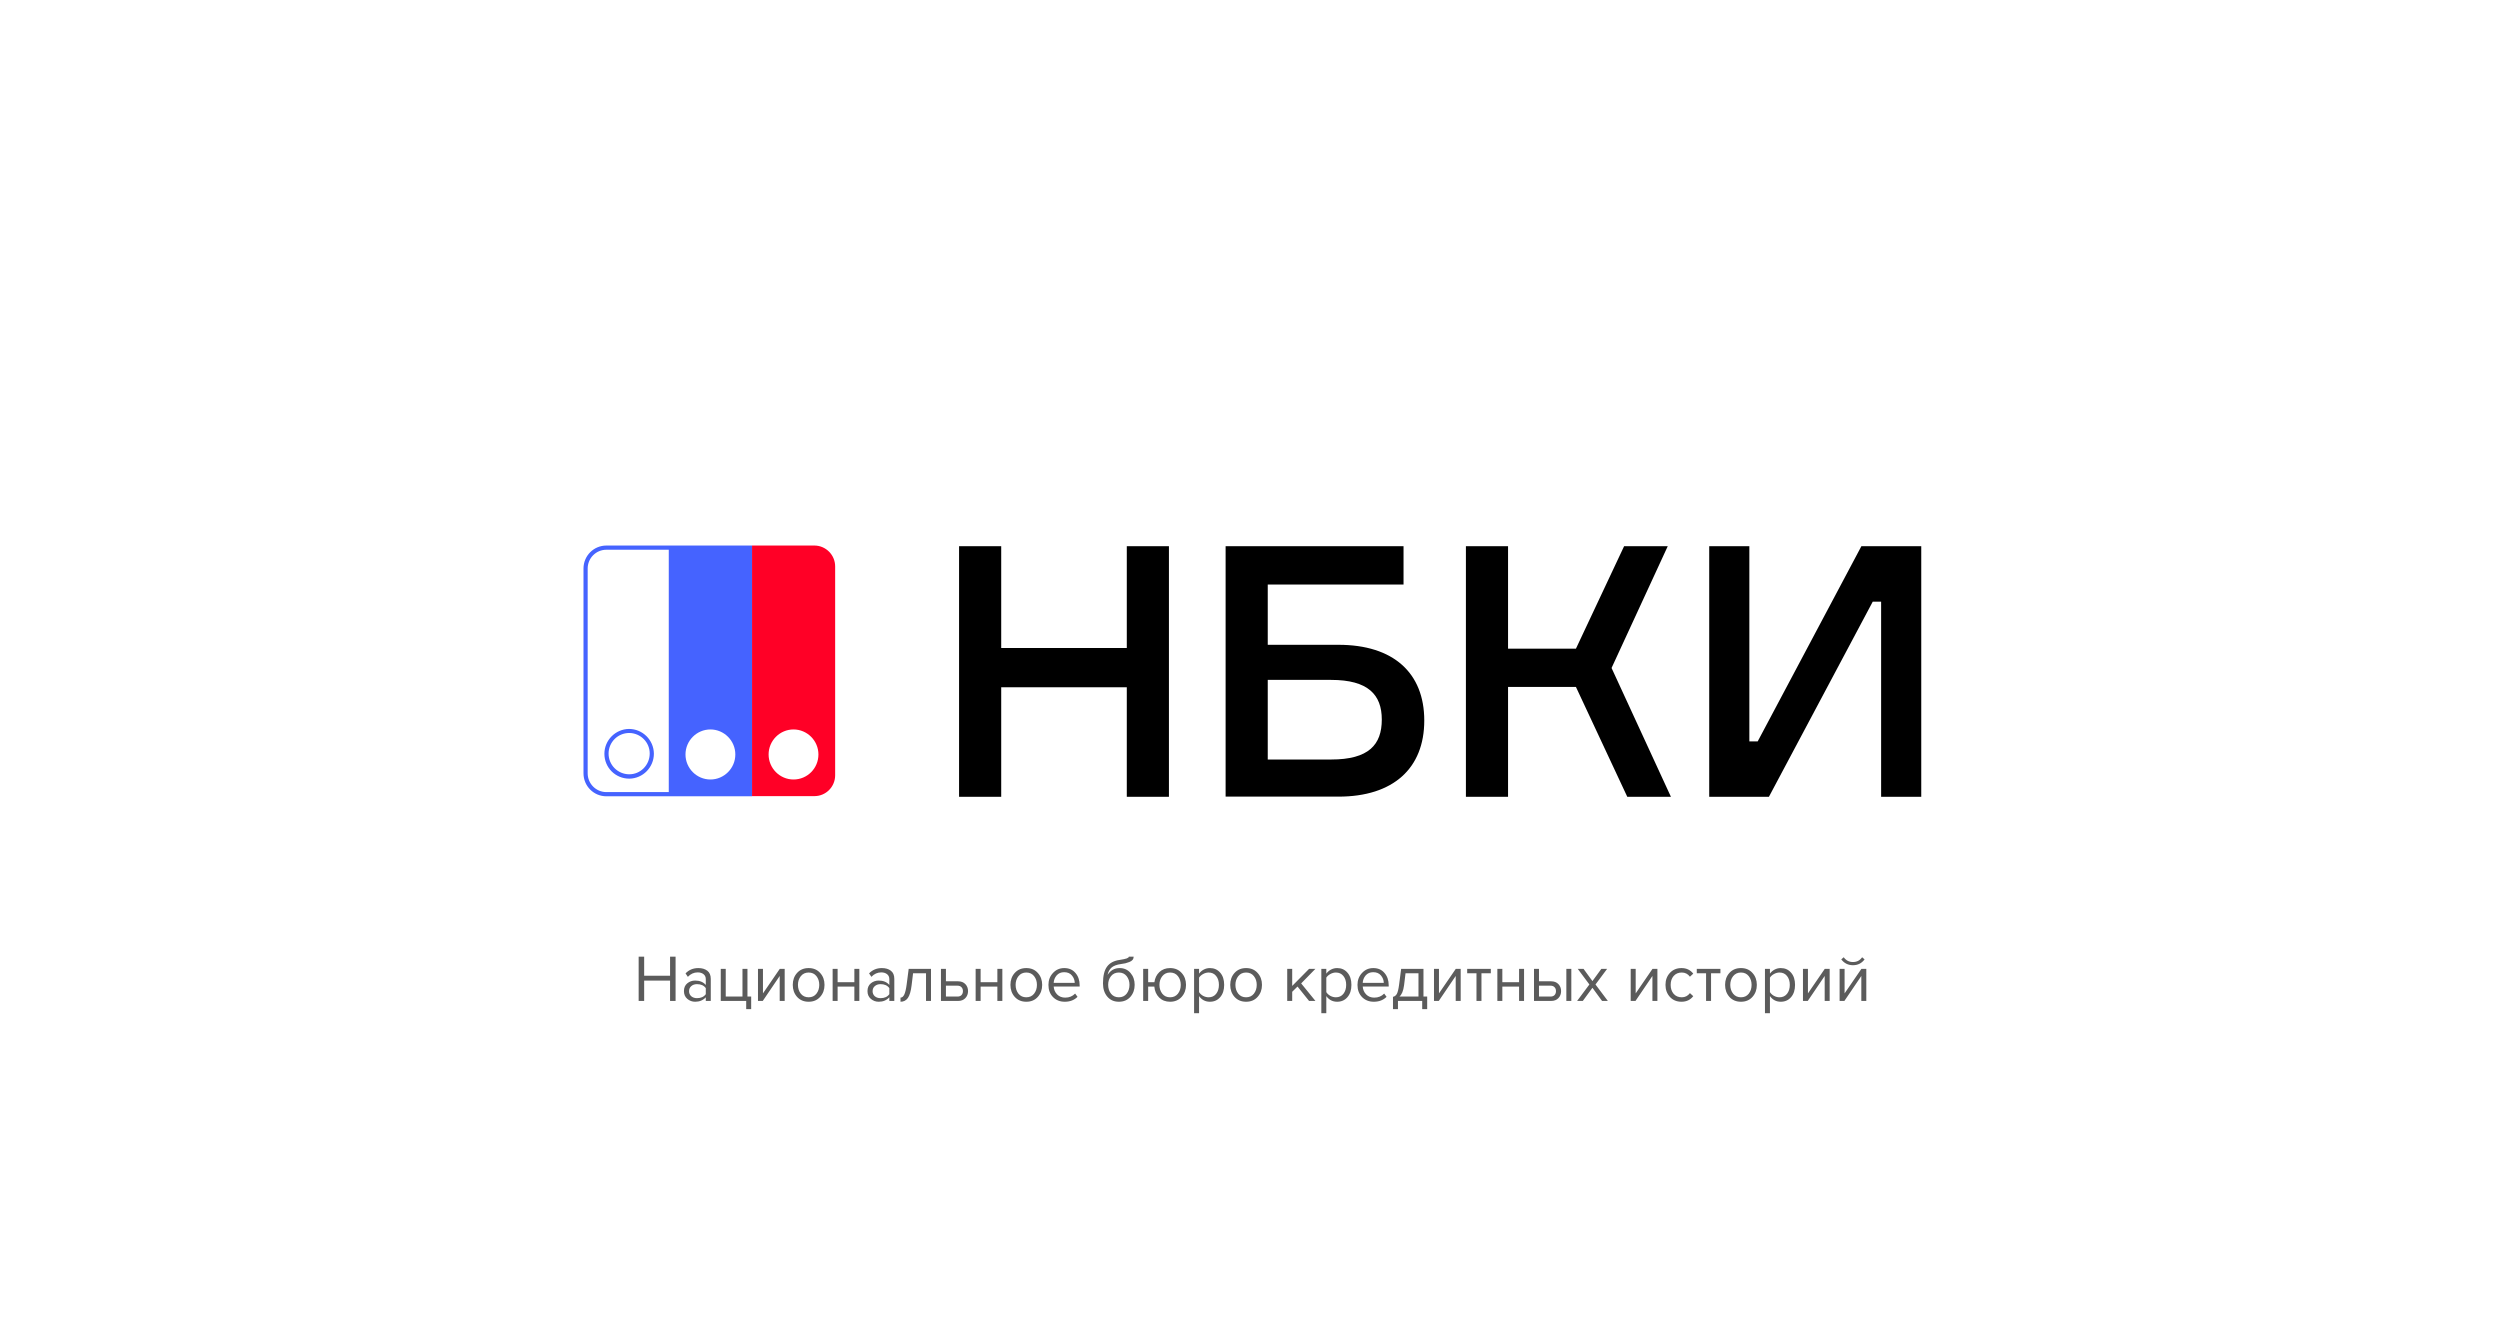 <svg width="527" height="283" viewBox="0 0 527 283" fill="none" xmlns="http://www.w3.org/2000/svg">
<g clip-path="url(#clip0_498_1465)">
<path d="M246.411 115.142V167.965H237.528V144.881H211.055V167.965H202.172V115.142H211.055V136.597H237.528V115.142H246.411Z" fill="black"/>
<path d="M282.153 135.924C293.715 135.924 300.236 141.836 300.236 151.891C300.236 161.946 293.715 167.929 282.153 167.929H258.359V115.142H295.865V123.214H267.242V135.924H282.153ZM280.602 160.105C288.533 160.105 291.283 156.989 291.283 151.679C291.283 146.439 288.392 143.323 280.602 143.323H267.242V160.105H280.602Z" fill="black"/>
<path d="M309.014 115.142H317.897V136.738H332.208L342.36 115.142H351.56L339.716 140.81L352.23 167.965H343.03L332.208 144.81H317.897V167.965H309.014V115.142Z" fill="black"/>
<path d="M368.763 115.142V156.281H370.525L392.38 115.142H405V167.965H396.54V126.825H394.777L372.887 167.965H360.303V115.142H368.763Z" fill="black"/>
<path d="M132.659 164.141C135.549 164.105 137.84 161.733 137.84 158.866C137.805 155.962 135.443 153.661 132.588 153.661C129.733 153.697 127.406 156.033 127.406 158.901C127.406 161.804 129.733 164.141 132.659 164.141ZM132.659 154.511C135.056 154.546 136.994 156.493 136.959 158.901C136.924 161.308 134.985 163.256 132.588 163.22C130.191 163.185 128.288 161.238 128.288 158.866C128.288 156.458 130.226 154.511 132.659 154.511Z" fill="#4563FF"/>
<path d="M140.977 115H127.829C125.15 115 123 117.16 123 119.85V163.008C123 165.699 125.15 167.858 127.829 167.858H158.532V115H140.977ZM140.977 166.973H127.829C125.644 166.973 123.881 165.203 123.881 163.008V119.85C123.881 117.655 125.644 115.885 127.829 115.885H140.977V166.973ZM149.755 164.318C146.864 164.318 144.502 161.946 144.502 159.043C144.502 156.14 146.864 153.768 149.755 153.768C152.645 153.768 155.007 156.14 155.007 159.043C155.007 161.946 152.645 164.318 149.755 164.318Z" fill="#4563FF"/>
<path d="M171.68 115H158.531V167.823H171.68C174.112 167.823 176.05 165.84 176.05 163.433V119.39C176.05 116.983 174.077 115 171.68 115ZM167.273 164.318C164.383 164.318 162.021 161.946 162.021 159.043C162.021 156.14 164.383 153.768 167.273 153.768C170.164 153.768 172.525 156.14 172.525 159.043C172.525 161.946 170.199 164.318 167.273 164.318Z" fill="#FF0026"/>
</g>
<path d="M142.412 211H141.25V206.716H135.79V211H134.628V201.662H135.79V205.68H141.25V201.662H142.412V211ZM149.831 211H148.781V210.23C148.212 210.855 147.465 211.168 146.541 211.168C145.916 211.168 145.365 210.967 144.889 210.566C144.413 210.165 144.175 209.619 144.175 208.928C144.175 208.219 144.408 207.673 144.875 207.29C145.351 206.898 145.906 206.702 146.541 206.702C147.502 206.702 148.249 207.01 148.781 207.626V206.408C148.781 205.96 148.622 205.61 148.305 205.358C147.988 205.106 147.577 204.98 147.073 204.98C146.28 204.98 145.589 205.293 145.001 205.918L144.511 205.19C145.23 204.443 146.13 204.07 147.213 204.07C147.988 204.07 148.618 204.257 149.103 204.63C149.588 205.003 149.831 205.577 149.831 206.352V211ZM146.919 210.412C147.759 210.412 148.38 210.132 148.781 209.572V208.298C148.38 207.738 147.759 207.458 146.919 207.458C146.434 207.458 146.032 207.598 145.715 207.878C145.407 208.149 145.253 208.503 145.253 208.942C145.253 209.371 145.407 209.726 145.715 210.006C146.032 210.277 146.434 210.412 146.919 210.412ZM157.298 212.722V211H151.936V204.238H152.986V210.076H156.514V204.238H157.564V210.076H158.348V212.722H157.298ZM160.791 211H159.783V204.238H160.833V209.404L164.375 204.238H165.411V211H164.361V205.736L160.791 211ZM172.884 210.146C172.277 210.827 171.47 211.168 170.462 211.168C169.454 211.168 168.642 210.827 168.026 210.146C167.419 209.465 167.116 208.62 167.116 207.612C167.116 206.604 167.419 205.764 168.026 205.092C168.642 204.411 169.454 204.07 170.462 204.07C171.47 204.07 172.277 204.411 172.884 205.092C173.5 205.764 173.808 206.604 173.808 207.612C173.808 208.62 173.5 209.465 172.884 210.146ZM168.81 209.474C169.221 209.978 169.771 210.23 170.462 210.23C171.153 210.23 171.699 209.978 172.1 209.474C172.501 208.961 172.702 208.34 172.702 207.612C172.702 206.884 172.501 206.268 172.1 205.764C171.699 205.26 171.153 205.008 170.462 205.008C169.771 205.008 169.221 205.265 168.81 205.778C168.409 206.282 168.208 206.893 168.208 207.612C168.208 208.34 168.409 208.961 168.81 209.474ZM176.57 211H175.52V204.238H176.57V207.052H180.098V204.238H181.148V211H180.098V207.976H176.57V211ZM188.522 211H187.472V210.23C186.903 210.855 186.156 211.168 185.232 211.168C184.607 211.168 184.056 210.967 183.58 210.566C183.104 210.165 182.866 209.619 182.866 208.928C182.866 208.219 183.1 207.673 183.566 207.29C184.042 206.898 184.598 206.702 185.232 206.702C186.194 206.702 186.94 207.01 187.472 207.626V206.408C187.472 205.96 187.314 205.61 186.996 205.358C186.679 205.106 186.268 204.98 185.764 204.98C184.971 204.98 184.28 205.293 183.692 205.918L183.202 205.19C183.921 204.443 184.822 204.07 185.904 204.07C186.679 204.07 187.309 204.257 187.794 204.63C188.28 205.003 188.522 205.577 188.522 206.352V211ZM185.61 210.412C186.45 210.412 187.071 210.132 187.472 209.572V208.298C187.071 207.738 186.45 207.458 185.61 207.458C185.125 207.458 184.724 207.598 184.406 207.878C184.098 208.149 183.944 208.503 183.944 208.942C183.944 209.371 184.098 209.726 184.406 210.006C184.724 210.277 185.125 210.412 185.61 210.412ZM189.829 211.168V210.3C190.146 210.3 190.408 210.09 190.613 209.67C190.818 209.25 190.986 208.55 191.117 207.57L191.551 204.238H196.255V211H195.205V205.162H192.475L192.167 207.696C192.018 208.937 191.756 209.829 191.383 210.37C191.01 210.902 190.492 211.168 189.829 211.168ZM198.352 204.238H199.402V206.856H201.936C202.608 206.856 203.13 207.057 203.504 207.458C203.877 207.85 204.064 208.34 204.064 208.928C204.064 209.516 203.872 210.011 203.49 210.412C203.116 210.804 202.598 211 201.936 211H198.352V204.238ZM201.824 207.78H199.402V210.076H201.824C202.197 210.076 202.482 209.973 202.678 209.768C202.883 209.553 202.986 209.273 202.986 208.928C202.986 208.583 202.883 208.307 202.678 208.102C202.482 207.887 202.197 207.78 201.824 207.78ZM206.716 211H205.666V204.238H206.716V207.052H210.244V204.238H211.294V211H210.244V207.976H206.716V211ZM218.767 210.146C218.16 210.827 217.353 211.168 216.345 211.168C215.337 211.168 214.525 210.827 213.909 210.146C213.302 209.465 212.999 208.62 212.999 207.612C212.999 206.604 213.302 205.764 213.909 205.092C214.525 204.411 215.337 204.07 216.345 204.07C217.353 204.07 218.16 204.411 218.767 205.092C219.383 205.764 219.691 206.604 219.691 207.612C219.691 208.62 219.383 209.465 218.767 210.146ZM214.693 209.474C215.103 209.978 215.654 210.23 216.345 210.23C217.035 210.23 217.581 209.978 217.983 209.474C218.384 208.961 218.585 208.34 218.585 207.612C218.585 206.884 218.384 206.268 217.983 205.764C217.581 205.26 217.035 205.008 216.345 205.008C215.654 205.008 215.103 205.265 214.693 205.778C214.291 206.282 214.091 206.893 214.091 207.612C214.091 208.34 214.291 208.961 214.693 209.474ZM224.455 211.168C223.447 211.168 222.621 210.841 221.977 210.188C221.333 209.525 221.011 208.667 221.011 207.612C221.011 206.623 221.328 205.787 221.963 205.106C222.597 204.415 223.391 204.07 224.343 204.07C225.341 204.07 226.13 204.415 226.709 205.106C227.297 205.787 227.591 206.651 227.591 207.696V207.962H222.117C222.163 208.625 222.406 209.18 222.845 209.628C223.283 210.076 223.853 210.3 224.553 210.3C225.393 210.3 226.088 210.015 226.639 209.446L227.143 210.132C226.452 210.823 225.556 211.168 224.455 211.168ZM226.555 207.192C226.545 206.613 226.349 206.095 225.967 205.638C225.584 205.171 225.038 204.938 224.329 204.938C223.657 204.938 223.125 205.167 222.733 205.624C222.35 206.081 222.145 206.604 222.117 207.192H226.555ZM234.203 209.474C234.613 209.978 235.164 210.23 235.855 210.23C236.545 210.23 237.091 209.978 237.493 209.474C237.894 208.961 238.095 208.335 238.095 207.598C238.095 206.879 237.894 206.268 237.493 205.764C237.091 205.26 236.545 205.008 235.855 205.008C235.164 205.008 234.613 205.26 234.203 205.764C233.801 206.268 233.601 206.879 233.601 207.598C233.601 208.335 233.801 208.961 234.203 209.474ZM235.855 211.168C234.837 211.168 234.025 210.809 233.419 210.09C232.812 209.371 232.509 208.443 232.509 207.304C232.509 205.699 232.798 204.513 233.377 203.748C233.955 202.973 234.847 202.507 236.051 202.348C236.769 202.236 237.264 202.129 237.535 202.026C237.815 201.923 237.955 201.802 237.955 201.662H238.977C238.977 201.923 238.897 202.152 238.739 202.348C238.58 202.535 238.351 202.684 238.053 202.796C237.763 202.908 237.488 202.997 237.227 203.062C236.975 203.118 236.671 203.169 236.317 203.216C235.383 203.347 234.707 203.603 234.287 203.986C233.876 204.369 233.605 204.877 233.475 205.512C234.091 204.551 234.94 204.07 236.023 204.07C236.956 204.07 237.717 204.411 238.305 205.092C238.893 205.773 239.187 206.609 239.187 207.598C239.187 208.606 238.883 209.455 238.277 210.146C237.67 210.827 236.863 211.168 235.855 211.168ZM246.651 211.168C245.717 211.168 244.947 210.869 244.341 210.272C243.743 209.665 243.407 208.9 243.333 207.976H242.031V211H240.981V204.238H242.031V207.052H243.347C243.459 206.184 243.809 205.47 244.397 204.91C244.994 204.35 245.745 204.07 246.651 204.07C247.659 204.07 248.471 204.411 249.087 205.092C249.703 205.764 250.011 206.604 250.011 207.612C250.011 208.62 249.703 209.465 249.087 210.146C248.471 210.827 247.659 211.168 246.651 211.168ZM246.651 210.23C247.351 210.23 247.901 209.978 248.303 209.474C248.704 208.961 248.905 208.34 248.905 207.612C248.905 206.884 248.704 206.268 248.303 205.764C247.901 205.26 247.351 205.008 246.651 205.008C245.969 205.008 245.423 205.265 245.013 205.778C244.611 206.282 244.411 206.893 244.411 207.612C244.411 208.34 244.611 208.961 245.013 209.474C245.414 209.978 245.96 210.23 246.651 210.23ZM255.045 211.168C254.093 211.168 253.332 210.771 252.763 209.978V213.576H251.713V204.238H252.763V205.246C253.015 204.891 253.342 204.607 253.743 204.392C254.144 204.177 254.578 204.07 255.045 204.07C255.941 204.07 256.664 204.392 257.215 205.036C257.775 205.671 258.055 206.529 258.055 207.612C258.055 208.695 257.775 209.558 257.215 210.202C256.664 210.846 255.941 211.168 255.045 211.168ZM254.779 210.23C255.442 210.23 255.969 209.987 256.361 209.502C256.753 209.007 256.949 208.377 256.949 207.612C256.949 206.847 256.753 206.221 256.361 205.736C255.969 205.251 255.442 205.008 254.779 205.008C254.378 205.008 253.986 205.115 253.603 205.33C253.23 205.535 252.95 205.787 252.763 206.086V209.138C252.95 209.446 253.23 209.707 253.603 209.922C253.986 210.127 254.378 210.23 254.779 210.23ZM265.101 210.146C264.494 210.827 263.687 211.168 262.679 211.168C261.671 211.168 260.859 210.827 260.243 210.146C259.636 209.465 259.333 208.62 259.333 207.612C259.333 206.604 259.636 205.764 260.243 205.092C260.859 204.411 261.671 204.07 262.679 204.07C263.687 204.07 264.494 204.411 265.101 205.092C265.717 205.764 266.025 206.604 266.025 207.612C266.025 208.62 265.717 209.465 265.101 210.146ZM261.027 209.474C261.437 209.978 261.988 210.23 262.679 210.23C263.369 210.23 263.915 209.978 264.317 209.474C264.718 208.961 264.919 208.34 264.919 207.612C264.919 206.884 264.718 206.268 264.317 205.764C263.915 205.26 263.369 205.008 262.679 205.008C261.988 205.008 261.437 205.265 261.027 205.778C260.625 206.282 260.425 206.893 260.425 207.612C260.425 208.34 260.625 208.961 261.027 209.474ZM277.296 211H275.952L273.516 207.962L272.396 209.068V211H271.346V204.238H272.396V207.836L275.952 204.238H277.282L274.286 207.304L277.296 211ZM281.869 211.168C280.917 211.168 280.157 210.771 279.587 209.978V213.576H278.537V204.238H279.587V205.246C279.839 204.891 280.166 204.607 280.567 204.392C280.969 204.177 281.403 204.07 281.869 204.07C282.765 204.07 283.489 204.392 284.039 205.036C284.599 205.671 284.879 206.529 284.879 207.612C284.879 208.695 284.599 209.558 284.039 210.202C283.489 210.846 282.765 211.168 281.869 211.168ZM281.603 210.23C282.266 210.23 282.793 209.987 283.185 209.502C283.577 209.007 283.773 208.377 283.773 207.612C283.773 206.847 283.577 206.221 283.185 205.736C282.793 205.251 282.266 205.008 281.603 205.008C281.202 205.008 280.81 205.115 280.427 205.33C280.054 205.535 279.774 205.787 279.587 206.086V209.138C279.774 209.446 280.054 209.707 280.427 209.922C280.81 210.127 281.202 210.23 281.603 210.23ZM289.601 211.168C288.593 211.168 287.767 210.841 287.123 210.188C286.479 209.525 286.157 208.667 286.157 207.612C286.157 206.623 286.474 205.787 287.109 205.106C287.744 204.415 288.537 204.07 289.489 204.07C290.488 204.07 291.276 204.415 291.855 205.106C292.443 205.787 292.737 206.651 292.737 207.696V207.962H287.263C287.31 208.625 287.552 209.18 287.991 209.628C288.43 210.076 288.999 210.3 289.699 210.3C290.539 210.3 291.234 210.015 291.785 209.446L292.289 210.132C291.598 210.823 290.702 211.168 289.601 211.168ZM291.701 207.192C291.692 206.613 291.496 206.095 291.113 205.638C290.73 205.171 290.184 204.938 289.475 204.938C288.803 204.938 288.271 205.167 287.879 205.624C287.496 206.081 287.291 206.604 287.263 207.192H291.701ZM293.64 212.722V210.132C293.985 210.067 294.256 209.861 294.452 209.516C294.648 209.161 294.806 208.513 294.928 207.57L295.362 204.238H300.066V210.076H300.85V212.722H299.8V211H294.69V212.722H293.64ZM296.286 205.162L295.978 207.696C295.819 208.881 295.492 209.675 294.998 210.076H299.016V205.162H296.286ZM303.293 211H302.285V204.238H303.335V209.404L306.877 204.238H307.913V211H306.863V205.736L303.293 211ZM312.292 211H311.242V205.162H309.282V204.238H314.266V205.162H312.292V211ZM316.693 211H315.643V204.238H316.693V207.052H320.221V204.238H321.271V211H320.221V207.976H316.693V211ZM323.367 204.238H324.417V206.856H326.951C327.623 206.856 328.146 207.057 328.519 207.458C328.893 207.85 329.079 208.34 329.079 208.928C329.079 209.516 328.888 210.011 328.505 210.412C328.132 210.804 327.614 211 326.951 211H323.367V204.238ZM326.839 207.78H324.417V210.076H326.839C327.213 210.076 327.497 209.973 327.693 209.768C327.899 209.553 328.001 209.273 328.001 208.928C328.001 208.583 327.899 208.307 327.693 208.102C327.497 207.887 327.213 207.78 326.839 207.78ZM331.235 211H330.185V204.238H331.235V211ZM338.934 211H337.716L335.686 208.228L333.656 211H332.452L335.042 207.528L332.592 204.238H333.81L335.686 206.814L337.562 204.238H338.78L336.33 207.528L338.934 211ZM344.76 211H343.752V204.238H344.802V209.404L348.344 204.238H349.38V211H348.33V205.736L344.76 211ZM354.459 211.168C353.46 211.168 352.648 210.832 352.023 210.16C351.397 209.479 351.085 208.629 351.085 207.612C351.085 206.595 351.397 205.75 352.023 205.078C352.648 204.406 353.46 204.07 354.459 204.07C355.504 204.07 356.33 204.462 356.937 205.246L356.237 205.89C355.807 205.302 355.233 205.008 354.515 205.008C353.805 205.008 353.236 205.251 352.807 205.736C352.387 206.221 352.177 206.847 352.177 207.612C352.177 208.377 352.387 209.007 352.807 209.502C353.236 209.987 353.805 210.23 354.515 210.23C355.224 210.23 355.798 209.936 356.237 209.348L356.937 209.992C356.33 210.776 355.504 211.168 354.459 211.168ZM360.69 211H359.64V205.162H357.68V204.238H362.664V205.162H360.69V211ZM369.417 210.146C368.811 210.827 368.003 211.168 366.995 211.168C365.987 211.168 365.175 210.827 364.559 210.146C363.953 209.465 363.649 208.62 363.649 207.612C363.649 206.604 363.953 205.764 364.559 205.092C365.175 204.411 365.987 204.07 366.995 204.07C368.003 204.07 368.811 204.411 369.417 205.092C370.033 205.764 370.341 206.604 370.341 207.612C370.341 208.62 370.033 209.465 369.417 210.146ZM365.343 209.474C365.754 209.978 366.305 210.23 366.995 210.23C367.686 210.23 368.232 209.978 368.633 209.474C369.035 208.961 369.235 208.34 369.235 207.612C369.235 206.884 369.035 206.268 368.633 205.764C368.232 205.26 367.686 205.008 366.995 205.008C366.305 205.008 365.754 205.265 365.343 205.778C364.942 206.282 364.741 206.893 364.741 207.612C364.741 208.34 364.942 208.961 365.343 209.474ZM375.385 211.168C374.433 211.168 373.672 210.771 373.103 209.978V213.576H372.053V204.238H373.103V205.246C373.355 204.891 373.682 204.607 374.083 204.392C374.484 204.177 374.918 204.07 375.385 204.07C376.281 204.07 377.004 204.392 377.555 205.036C378.115 205.671 378.395 206.529 378.395 207.612C378.395 208.695 378.115 209.558 377.555 210.202C377.004 210.846 376.281 211.168 375.385 211.168ZM375.119 210.23C375.782 210.23 376.309 209.987 376.701 209.502C377.093 209.007 377.289 208.377 377.289 207.612C377.289 206.847 377.093 206.221 376.701 205.736C376.309 205.251 375.782 205.008 375.119 205.008C374.718 205.008 374.326 205.115 373.943 205.33C373.57 205.535 373.29 205.787 373.103 206.086V209.138C373.29 209.446 373.57 209.707 373.943 209.922C374.326 210.127 374.718 210.23 375.119 210.23ZM381.073 211H380.065V204.238H381.115V209.404L384.657 204.238H385.693V211H384.643V205.736L381.073 211ZM388.797 211H387.789V204.238H388.839V209.404L392.381 204.238H393.417V211H392.367V205.736L388.797 211ZM393.053 202.236C392.447 203.057 391.63 203.468 390.603 203.468C389.586 203.468 388.765 203.057 388.139 202.236L388.657 201.788C389.143 202.46 389.791 202.796 390.603 202.796C391.425 202.796 392.069 202.46 392.535 201.788L393.053 202.236Z" fill="#5B5B5B"/>
<defs>
<clipPath id="clip0_498_1465">
<rect width="282" height="53" fill="white" transform="translate(123 115)"/>
</clipPath>
</defs>
</svg>
